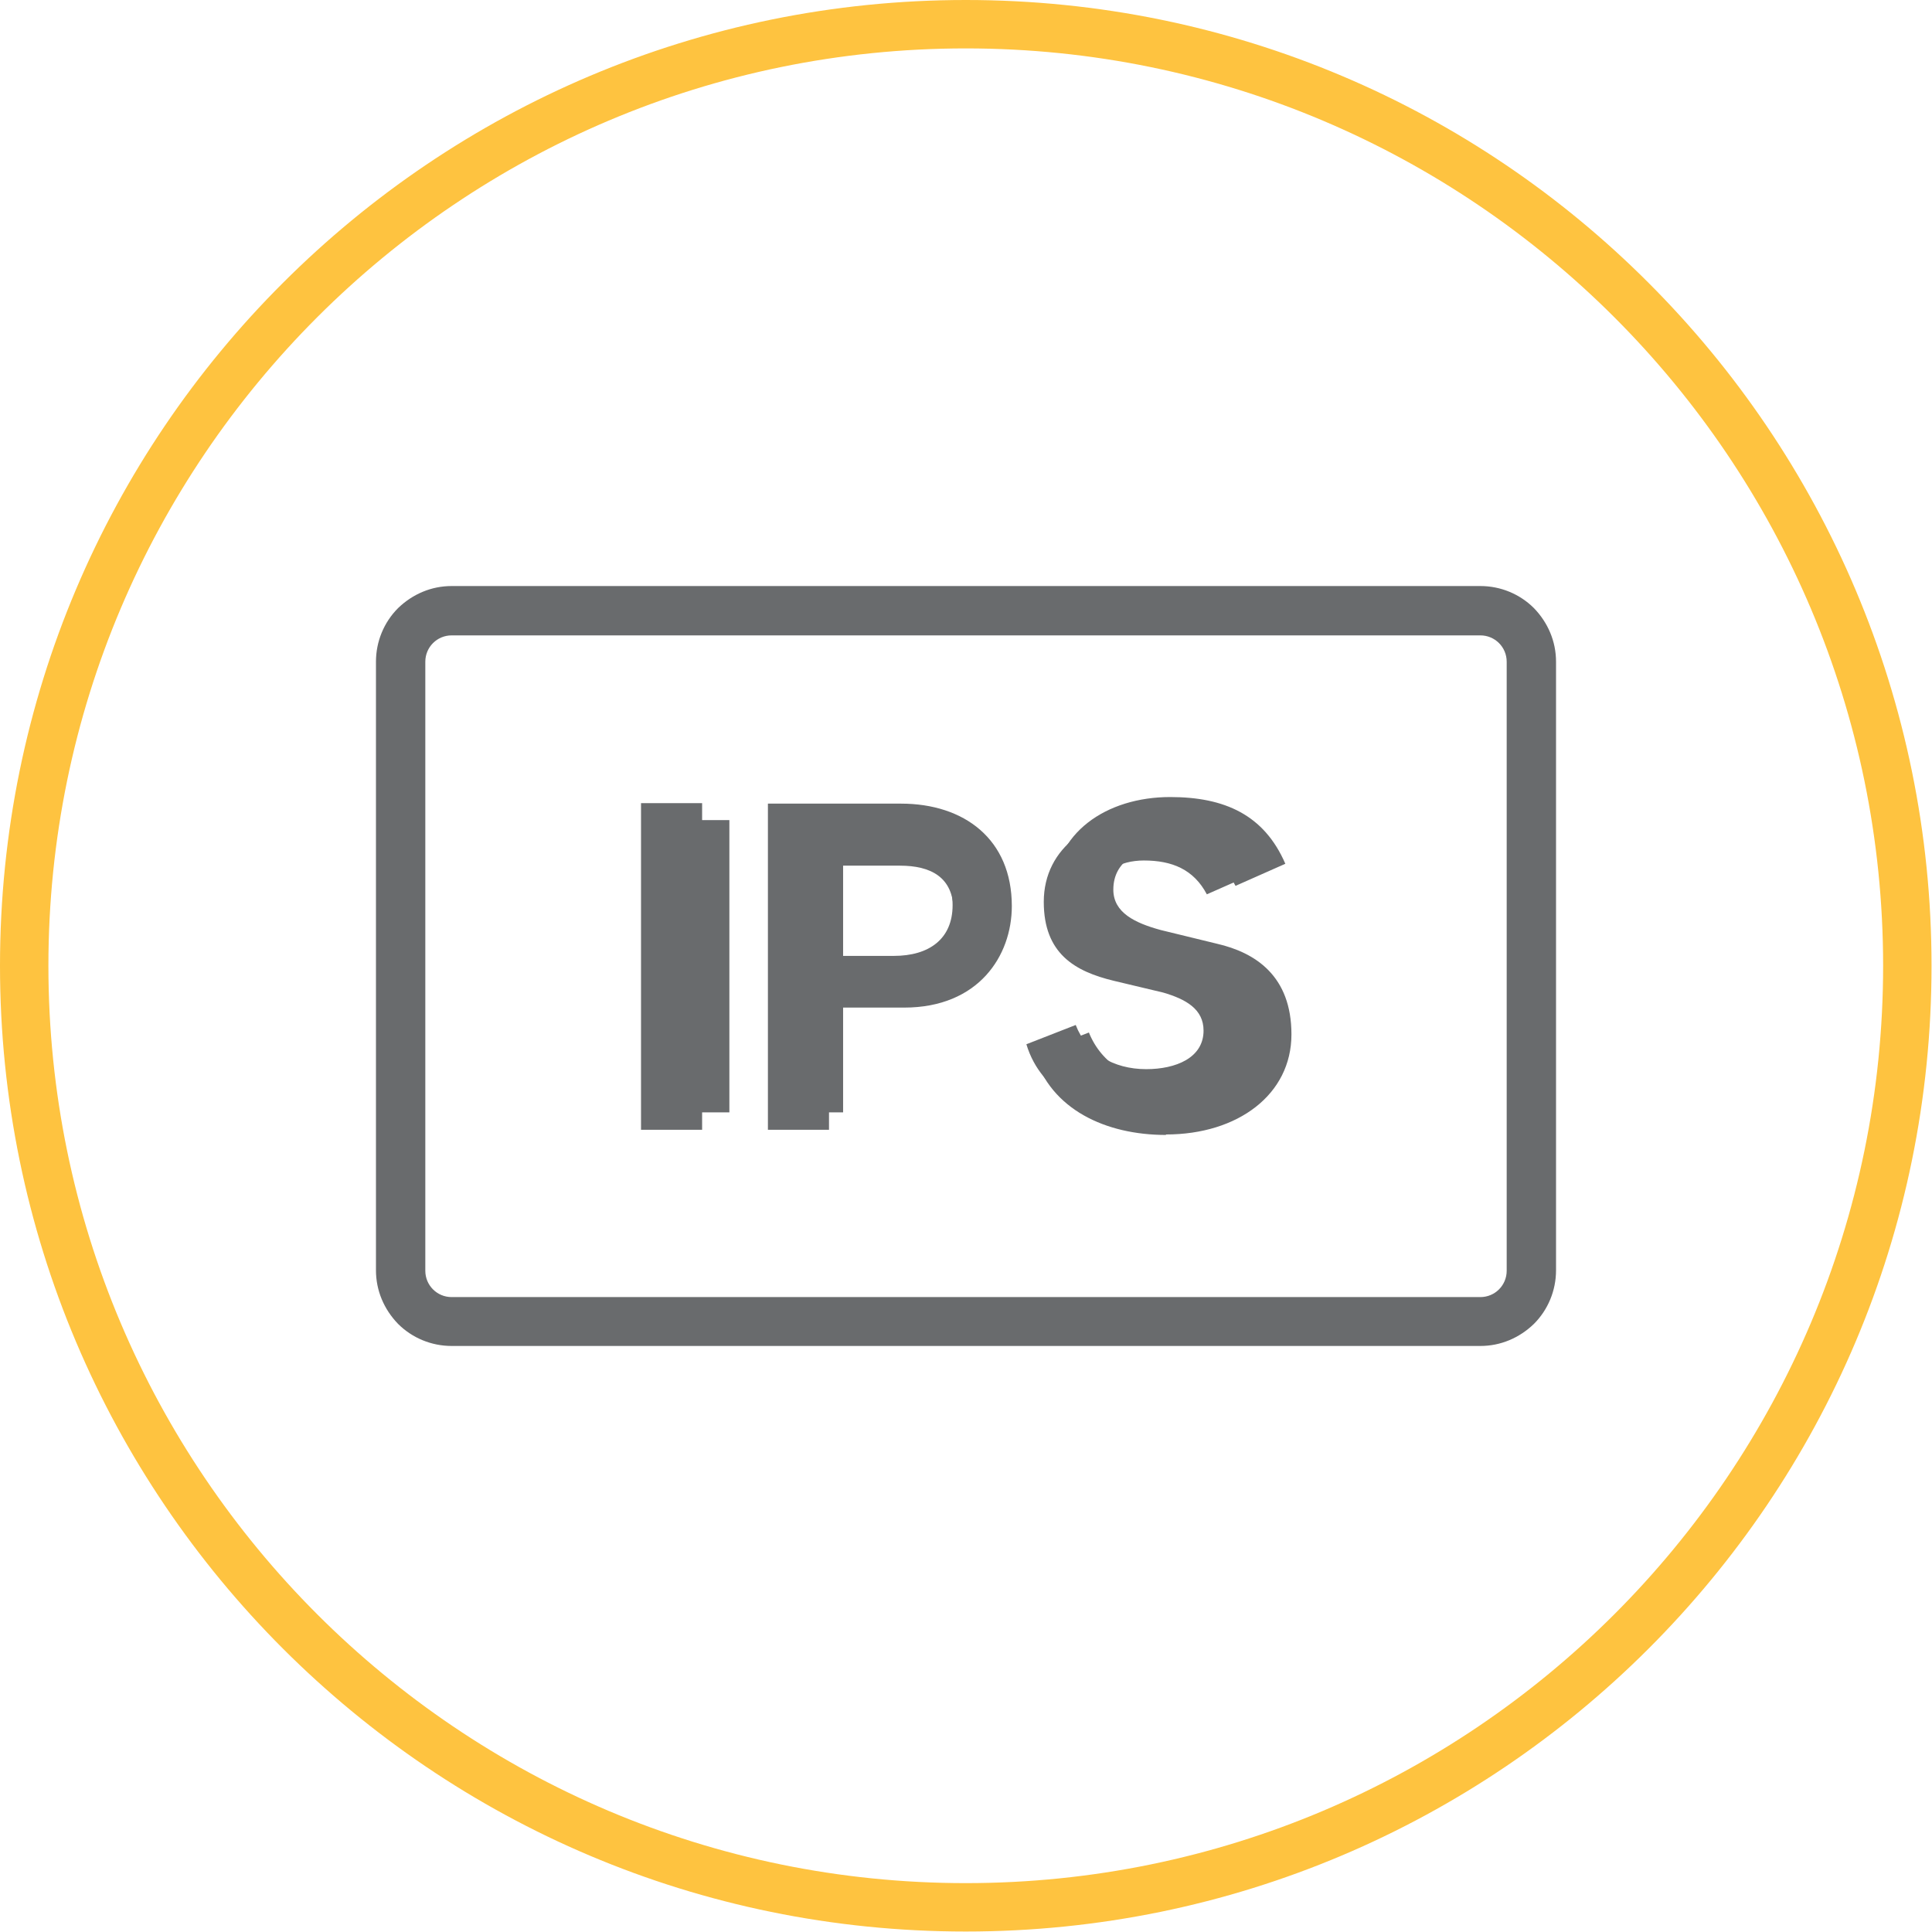 <?xml version="1.0" encoding="UTF-8"?>
<!DOCTYPE svg PUBLIC "-//W3C//DTD SVG 1.1//EN" "http://www.w3.org/Graphics/SVG/1.1/DTD/svg11.dtd">
<!-- Creator: CorelDRAW 2019 (64-Bit) -->
<svg xmlns="http://www.w3.org/2000/svg" xml:space="preserve" width="0.535in" height="0.535in" version="1.1" style="shape-rendering:geometricPrecision; text-rendering:geometricPrecision; image-rendering:optimizeQuality; fill-rule:evenodd; clip-rule:evenodd"
viewBox="0 0 41.11 41.11"
 xmlns:xlink="http://www.w3.org/1999/xlink"
 xmlns:xodm="http://www.corel.com/coreldraw/odm/2003">
 <defs>
  <style type="text/css">
   <![CDATA[
    .fil1 {fill:#696B6D;fill-rule:nonzero}
    .fil0 {fill:#FEC340;fill-rule:nonzero}
   ]]>
  </style>
 </defs>
 <g id="Layer_x0020_1">
  <g id="_2023221286016">
   <g>
    <g>
     <g>
      <path class="fil0" d="M20.55 0c5.68,0 10.82,2.3 14.53,6.02 3.72,3.72 6.02,8.86 6.02,14.53 0,5.68 -2.3,10.81 -6.02,14.53 -3.72,3.72 -8.86,6.02 -14.53,6.02 -5.68,0 -10.81,-2.3 -14.53,-6.02 -3.72,-3.72 -6.02,-8.86 -6.02,-14.53 0,-5.68 2.3,-10.82 6.02,-14.53 3.72,-3.72 8.86,-6.02 14.53,-6.02zm13.8 6.75c-3.53,-3.53 -8.41,-5.72 -13.8,-5.72 -5.39,0 -10.27,2.19 -13.8,5.72 -3.53,3.53 -5.72,8.41 -5.72,13.8 0,5.39 2.19,10.27 5.72,13.8 3.53,3.53 8.41,5.72 13.8,5.72 5.39,0 10.27,-2.19 13.8,-5.72 3.53,-3.53 5.72,-8.41 5.72,-13.8 0,-5.39 -2.19,-10.27 -5.72,-13.8z"/>
     </g>
    </g>
    <g>
     <path class="fil1" d="M13.64 24.04l1.3 0 0 -6.95 -1.3 0 0 6.95zm2.7 0l1.3 0 0 -2.6 1.6 0c1.58,0 2.29,-1.1 2.29,-2.16 0,-1.42 -1.01,-2.18 -2.36,-2.18l-2.83 0 0 6.95zm1.3 -3.7l0 -2.16 1.36 0c0.72,0 1.27,0.26 1.27,1.08 0,0.72 -0.5,1.08 -1.25,1.08l-1.37 0zm7.17 3.8c1.53,0 2.67,-0.85 2.67,-2.13 0,-1.24 -0.76,-1.74 -1.59,-1.93l-1.19 -0.29c-0.55,-0.15 -1.01,-0.37 -1.01,-0.86 0,-0.62 0.55,-0.88 1.11,-0.88 0.67,0 1.19,0.21 1.49,0.8l1.06 -0.47c-0.45,-1.04 -1.29,-1.42 -2.45,-1.42 -1.35,0 -2.49,0.76 -2.49,2.07 0,1.23 0.74,1.65 1.67,1.88l1.17 0.28c0.54,0.16 0.96,0.39 0.96,0.91 0,0.64 -0.66,0.92 -1.36,0.92 -0.78,0 -1.41,-0.38 -1.68,-1.05l-1.17 0.46c0.36,1.18 1.53,1.72 2.81,1.72z"/>
     <path class="fil1" d="M32.64 12.94c-0.3,-0.3 -0.71,-0.47 -1.14,-0.47l-21.89 0c-0.43,0 -0.83,0.17 -1.14,0.47 -0.3,0.3 -0.47,0.71 -0.47,1.14l0 12.95c0,0.43 0.17,0.83 0.47,1.14 0.3,0.3 0.71,0.47 1.14,0.47 7.3,0 14.59,0 21.89,0 0.43,0 0.83,-0.17 1.14,-0.47 0.3,-0.3 0.47,-0.71 0.47,-1.14l0 -12.95c0,-0.43 -0.17,-0.83 -0.47,-1.14zm-0.58 14.1l0 0c0,0.31 -0.25,0.56 -0.56,0.56l-21.89 0c-0.31,0 -0.56,-0.25 -0.56,-0.56l0 -12.96c0,-0.31 0.25,-0.56 0.56,-0.56l21.89 0c0.31,0 0.56,0.25 0.56,0.56l-0 12.96 0 0z"/>
    </g>
   </g>
   <path class="fil1" d="M14.36 23.67l1.16 0 0 -6.22 -1.16 0 0 6.22zm2.42 0l1.16 0 0 -2.33 1.43 0c1.41,0 2.05,-0.99 2.05,-1.94 0,-1.27 -0.91,-1.96 -2.11,-1.96l-2.53 0 0 6.22zm1.16 -3.31l0 -1.94 1.21 0c0.65,0 1.14,0.24 1.14,0.97 0,0.65 -0.45,0.97 -1.12,0.97l-1.23 0zm6.42 3.4c1.37,0 2.39,-0.76 2.39,-1.9 0,-1.11 -0.68,-1.55 -1.42,-1.73l-1.07 -0.26c-0.49,-0.13 -0.91,-0.33 -0.91,-0.77 0,-0.56 0.49,-0.79 0.99,-0.79 0.6,0 1.06,0.19 1.34,0.72l0.95 -0.42c-0.4,-0.93 -1.15,-1.27 -2.19,-1.27 -1.2,0 -2.23,0.68 -2.23,1.85 0,1.1 0.66,1.48 1.49,1.68l1.05 0.25c0.48,0.14 0.86,0.35 0.86,0.81 0,0.58 -0.59,0.82 -1.22,0.82 -0.7,0 -1.27,-0.34 -1.5,-0.94l-1.05 0.41c0.32,1.06 1.37,1.54 2.51,1.54z"/>
  </g>
 </g>
</svg>
